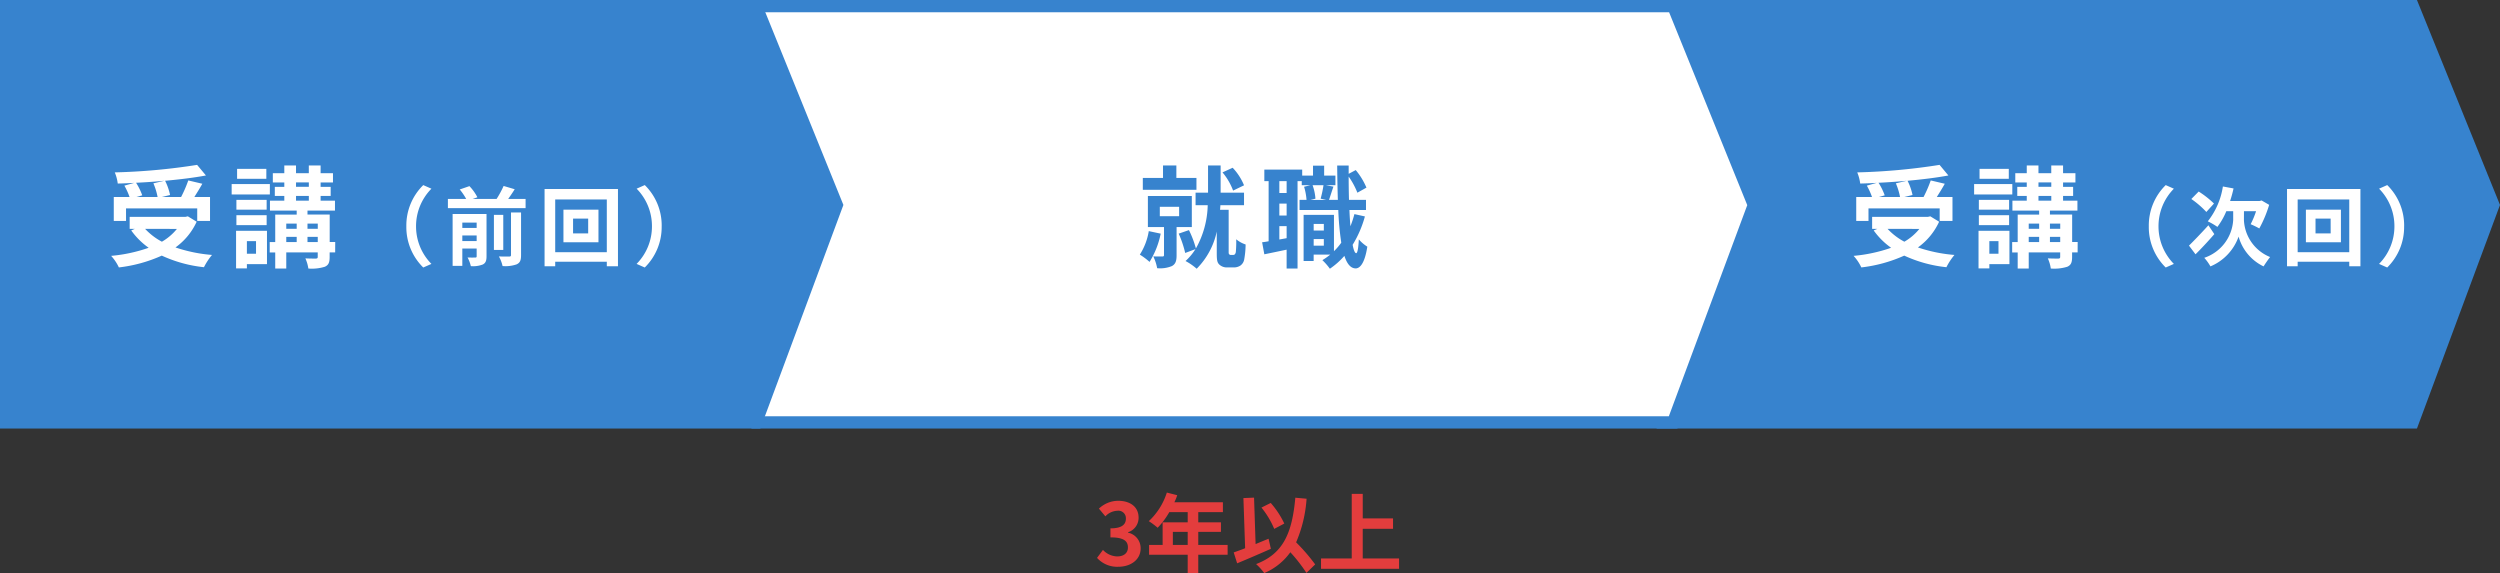 <svg xmlns="http://www.w3.org/2000/svg" width="407.692" height="93.457" viewBox="0 0 407.692 93.457">
  <rect x="0" y="0" width="407.692" height="93.457" fill="#333333" stroke="none"/>
  <g id="グループ_9942" data-name="グループ 9942" transform="translate(-214.462 -2031.775)">
    <g id="パス_7590" data-name="パス 7590" transform="translate(424.616 2031.775)" fill="#3783ce">
      <path d="M 183.299 68.887 L 61 68.887 L 61 1 L 183.321 1 L 196.465 33.437 L 183.299 68.887 Z" stroke="none"/>
      <path d="M 62 2 L 62 67.887 L 182.604 67.887 L 195.393 33.453 L 182.647 2 L 62 2 M 60 0 L 183.994 0 L 197.538 33.421 L 183.994 69.887 L 60 69.887 L 60 0 Z" stroke="none" fill="#3783ce"/>
    </g>
    <path id="パス_8748" data-name="パス 8748" d="M3.836.2C5.81.2,7.476-.91,7.476-2.814A2.591,2.591,0,0,0,5.418-5.362v-.07A2.459,2.459,0,0,0,7.14-7.8c0-1.764-1.358-2.758-3.36-2.758A4.6,4.6,0,0,0,.672-9.282l1.05,1.26a2.816,2.816,0,0,1,1.96-.91A1.222,1.222,0,0,1,5.068-7.644c0,.924-.616,1.582-2.52,1.582v1.47C4.8-4.592,5.4-3.948,5.4-2.94,5.4-2,4.69-1.484,3.64-1.484A3.291,3.291,0,0,1,1.33-2.548l-.966,1.3A4.4,4.4,0,0,0,3.836.2Zm8.89-3.556V-5.488h2.422V-3.36Zm8.932,0H16.87V-5.488h3.7V-7.042h-3.7V-8.708h4.018v-1.61h-7.91a8.938,8.938,0,0,0,.462-1.148L11.746-11.9a10.8,10.8,0,0,1-2.94,4.662A12.885,12.885,0,0,1,10.248-6.16a12.582,12.582,0,0,0,1.9-2.548h3v1.666H11.06V-3.36H8.848v1.6h6.3v3H16.87v-3h4.788ZM30.9-6.846a14.274,14.274,0,0,0-2.212-3.36l-1.512.756A14.267,14.267,0,0,1,29.26-5.978ZM28.336-4.368c-.7.28-1.414.574-2.114.868l-.252-7.574L24.234-11l.28,8.176c-.7.28-1.33.5-1.862.686l.56,1.778c1.582-.658,3.654-1.54,5.5-2.366Zm7.6,4.186a30.534,30.534,0,0,0-3.108-3.6,21.64,21.64,0,0,0,1.708-7.112L32.7-11.06c-.518,5.754-1.96,9.142-6.4,10.822a9.788,9.788,0,0,1,1.33,1.47,10,10,0,0,0,4.256-3.4A25.686,25.686,0,0,1,34.51,1.2Zm7.756-.966V-5.992h4.942V-7.686H43.694v-4H41.9V-1.148H36.89V.532H49.616v-1.68Z" transform="translate(393 2124)" fill="#e33d3d"/>
    <path id="パス_8747" data-name="パス 8747" d="M7.632-12.33A10.813,10.813,0,0,1,8.316-10.1H4.878l.936-.27A10.223,10.223,0,0,0,4.806-12.42c1.53-.072,3.1-.18,4.608-.324ZM3.168-8.244h11.61v2.052h2.088V-10.1H14.31c.414-.666.882-1.4,1.3-2.16L13.32-12.8a20.417,20.417,0,0,1-1.17,2.7H9.018l1.332-.324a9.431,9.431,0,0,0-.81-2.322c2.394-.216,4.716-.5,6.66-.864l-1.44-1.728A100.763,100.763,0,0,1,1.332-14.112a6.774,6.774,0,0,1,.486,1.818c.864-.018,1.782-.054,2.682-.108l-1.6.45A11.221,11.221,0,0,1,3.744-10.1H1.17v3.906h2Zm8.3,3.348A8.912,8.912,0,0,1,9.018-2.808,10.474,10.474,0,0,1,6.282-4.9Zm1.782-2.052-.4.09H3.762V-4.9h.846l-.594.252A12.11,12.11,0,0,0,6.858-1.818,25.136,25.136,0,0,1,.738-.5,7.37,7.37,0,0,1,2,1.386,23.594,23.594,0,0,0,9-.54a21.715,21.715,0,0,0,6.876,1.89,10.349,10.349,0,0,1,1.314-2,24.538,24.538,0,0,1-5.958-1.224,10.575,10.575,0,0,0,3.456-4.194Zm12.8-7.74h-4.77v1.62h4.77Zm.576,2.484H20.394v1.692h6.228ZM26.1-9.63H21.168v1.6H26.1ZM21.168-5.508H26.1v-1.62H21.168Zm3.2,2.61V-.846H22.878V-2.9ZM26.154-4.59h-5.04V1.548h1.764v-.7h3.276ZM32.76-2.754V-3.6h1.674v.846ZM29.3-3.6H31v.846H29.3ZM31-5.76v.846H29.3V-5.76Zm3.438,0v.846H32.76V-5.76Zm-3.546-4.518h2.088V-9.5H30.888Zm0-2.2h2.088v.72H30.888Zm6.39,9.72h-.9V-7.236H32.76v-.648h4.482V-9.5H34.9v-.774H36.54v-1.476H34.9v-.72h2.016v-1.512H34.9v-1.26H32.976v1.26H30.888v-1.26H28.98v1.26H27.108v1.512H28.98v.72H27.432v1.476H28.98V-9.5H26.64v1.62H31v.648H27.5v4.482h-.9v1.692h.9V1.566h1.8V-1.062h5.13v.72c0,.216-.072.27-.306.288-.216,0-1.008,0-1.71-.036A6.027,6.027,0,0,1,32.9,1.566a7.143,7.143,0,0,0,2.682-.288c.612-.27.792-.7.792-1.6v-.738h.9Zm11.6-2.566A9.226,9.226,0,0,0,51.64,1.4L52.97.812A8.7,8.7,0,0,1,50.464-5.32a8.7,8.7,0,0,1,2.506-6.132l-1.33-.588A9.226,9.226,0,0,0,48.882-5.32ZM59.508-9.03a14.851,14.851,0,0,0-2.492-1.96l-1.2,1.218a14.745,14.745,0,0,1,2.45,2.114ZM58.6-5.488C57.45-4.214,56.2-2.926,55.434-2.17L56.5-.756c.952-.938,2.086-2.156,3.066-3.29Zm5.8-2.3h1.974a13.793,13.793,0,0,1-.882,2.128A13.239,13.239,0,0,1,66.9-4.97a19.788,19.788,0,0,0,1.61-3.85l-1.232-.714-.322.084H62.14a19.059,19.059,0,0,0,.56-2.044l-1.736-.322A12.076,12.076,0,0,1,58.5-6.132a10.684,10.684,0,0,1,1.568.91,11.612,11.612,0,0,0,1.456-2.562h1.12v1.442a6.933,6.933,0,0,1-4.718,6.16,7.737,7.737,0,0,1,1.008,1.4A8.249,8.249,0,0,0,63.526-3.64,7.685,7.685,0,0,0,67.6,1.218c.266-.434.742-1.12,1.064-1.526a6.824,6.824,0,0,1-4.27-6.048Zm14.14,3.626H76.07V-6.58h2.464ZM74.5-8.036v5.32h5.712v-5.32ZM73.158-1.092v-8.6h8.414v8.6ZM71.422-11.4V1.2h1.736V.462h8.414V1.2h1.82V-11.4Zm19.1,6.076a9.226,9.226,0,0,0-2.758-6.72l-1.33.588A8.7,8.7,0,0,1,88.936-5.32,8.7,8.7,0,0,1,86.43.812l1.33.588A9.226,9.226,0,0,0,90.518-5.32Z" transform="translate(516 2074)" fill="#fff"/>
    <g id="パス_7588" data-name="パス 7588" transform="translate(285 2031.775)" fill="#fff">
      <path d="M 202.305 68.887 L 53 68.887 L 53 1 L 202.326 1 L 215.471 33.437 L 202.305 68.887 Z" stroke="none"/>
      <path d="M 54 2 L 54 67.887 L 201.609 67.887 L 214.399 33.452 L 201.653 2 L 54 2 M 52 -7.62939453125e-06 L 203 -7.62939453125e-06 L 216.544 33.421 L 203 69.887 L 52 69.887 L 52 -7.62939453125e-06 Z" stroke="none" fill="#3783ce"/>
    </g>
    <path id="パス_8746" data-name="パス 8746" d="M17.334-12.006a9.21,9.21,0,0,0-1.854-2.862l-1.656.756a10.05,10.05,0,0,1,1.728,2.97ZM9.576-13.212H6.3v-2.034H4.122v2.034H.828v1.944H9.576ZM1.8-4.536A10.094,10.094,0,0,1,.342-.7,10.7,10.7,0,0,1,1.926.486,13.779,13.779,0,0,0,3.744-4.122ZM3.6-8.5H6.75v1.53H3.6ZM8.82-5.2V-10.26H1.656V-5.2H4.284V-.648c0,.2-.072.252-.288.252-.2,0-.864,0-1.458-.018a7.543,7.543,0,0,1,.63,1.926A5.068,5.068,0,0,0,5.562,1.17c.612-.324.774-.864.774-1.764V-5.2ZM15.192-.648A.358.358,0,0,1,14.9-.774a.434.434,0,0,1-.072-.27V-8.01h-1.4l.054-.756h3.852V-10.8H13.518v-4.446H11.466V-10.8H9.432v2.034h1.98A15.035,15.035,0,0,1,9.486-1.71,16.226,16.226,0,0,0,8.352-4.7l-1.674.576A17.089,17.089,0,0,1,7.74-.972L9.414-1.6A9.122,9.122,0,0,1,7.794.342,9.334,9.334,0,0,1,9.612,1.6a12.2,12.2,0,0,0,3.276-6.066V-.9c0,1.152.09,1.494.414,1.818a1.8,1.8,0,0,0,1.3.468h1.044a1.925,1.925,0,0,0,1.1-.306,1.555,1.555,0,0,0,.612-.972,14.2,14.2,0,0,0,.234-2.466,4.526,4.526,0,0,1-1.53-.846A19.232,19.232,0,0,1,16-1.17a.739.739,0,0,1-.162.414.423.423,0,0,1-.306.108Zm13.5-1.512V-3.24h1.656v1.08Zm1.656-3.546v1.08H28.692v-1.08Zm-.054-6.318a18.328,18.328,0,0,1-.468,2.2l.918.2H28.17l.81-.2a8.021,8.021,0,0,0-.468-2.2Zm-6.012,1.278H23.094V-12.69h1.188ZM23.094-3.168V-5.346h1.188v1.962Zm1.188-3.906H23.094V-9.018h1.188Zm11.052-.234a16.99,16.99,0,0,1-.648,1.98q-.108-1.215-.162-2.646h2.7V-9.63H34.452c-.036-1.206-.054-2.466-.054-3.8A12.345,12.345,0,0,1,35.82-10.8l1.476-.828A11.325,11.325,0,0,0,35.55-14.49l-1.152.612v-1.35H32.526c.018,2,.054,3.888.108,5.6h-1.44c.2-.576.45-1.386.72-2.16l-1.224-.234h1.548V-13.59H30.4v-1.62H28.584v1.62H26.82v-.972H20.646v1.872h.7v9.81c-.378.072-.738.126-1.062.162l.36,1.962c1.08-.216,2.358-.486,3.636-.756V1.566h1.782V-12.69h.684v.666H28.17l-1.044.252a9.668,9.668,0,0,1,.4,2.142H26.388v1.656h6.318a47.649,47.649,0,0,0,.486,5.328A9.83,9.83,0,0,1,32-1.26V-7.182h-4.95V.342h1.638V-.7h2.7a10.838,10.838,0,0,1-1.278.9,9.62,9.62,0,0,1,1.224,1.4A12.435,12.435,0,0,0,33.7-.5C34.128.81,34.722,1.53,35.532,1.548c.612,0,1.458-.63,1.908-3.546a6.261,6.261,0,0,1-1.386-1.188c-.072,1.422-.216,2.25-.432,2.25-.216-.018-.414-.5-.576-1.368a17.694,17.694,0,0,0,2-4.626Z" transform="translate(400 2074)" fill="#3783ce"/>
    <g id="パス_7591" data-name="パス 7591" transform="translate(144.462 2031.775)" fill="#3783ce">
      <path d="M 193.299 68.887 L 71 68.887 L 71 1 L 193.321 1 L 206.465 33.437 L 193.299 68.887 Z" stroke="none"/>
      <path d="M 72 2 L 72 67.887 L 192.604 67.887 L 205.393 33.453 L 192.647 2 L 72 2 M 70 0 L 193.994 0 L 207.538 33.421 L 193.994 69.887 L 70 69.887 L 70 0 Z" stroke="none" fill="#3783ce"/>
    </g>
    <path id="パス_8745" data-name="パス 8745" d="M7.632-12.33A10.813,10.813,0,0,1,8.316-10.1H4.878l.936-.27A10.223,10.223,0,0,0,4.806-12.42c1.53-.072,3.1-.18,4.608-.324ZM3.168-8.244h11.61v2.052h2.088V-10.1H14.31c.414-.666.882-1.4,1.3-2.16L13.32-12.8a20.417,20.417,0,0,1-1.17,2.7H9.018l1.332-.324a9.431,9.431,0,0,0-.81-2.322c2.394-.216,4.716-.5,6.66-.864l-1.44-1.728A100.763,100.763,0,0,1,1.332-14.112a6.774,6.774,0,0,1,.486,1.818c.864-.018,1.782-.054,2.682-.108l-1.6.45A11.221,11.221,0,0,1,3.744-10.1H1.17v3.906h2Zm8.3,3.348A8.912,8.912,0,0,1,9.018-2.808,10.474,10.474,0,0,1,6.282-4.9Zm1.782-2.052-.4.09H3.762V-4.9h.846l-.594.252A12.11,12.11,0,0,0,6.858-1.818,25.136,25.136,0,0,1,.738-.5,7.37,7.37,0,0,1,2,1.386,23.594,23.594,0,0,0,9-.54a21.715,21.715,0,0,0,6.876,1.89,10.349,10.349,0,0,1,1.314-2,24.538,24.538,0,0,1-5.958-1.224,10.575,10.575,0,0,0,3.456-4.194Zm12.8-7.74h-4.77v1.62h4.77Zm.576,2.484H20.394v1.692h6.228ZM26.1-9.63H21.168v1.6H26.1ZM21.168-5.508H26.1v-1.62H21.168Zm3.2,2.61V-.846H22.878V-2.9ZM26.154-4.59h-5.04V1.548h1.764v-.7h3.276ZM32.76-2.754V-3.6h1.674v.846ZM29.3-3.6H31v.846H29.3ZM31-5.76v.846H29.3V-5.76Zm3.438,0v.846H32.76V-5.76Zm-3.546-4.518h2.088V-9.5H30.888Zm0-2.2h2.088v.72H30.888Zm6.39,9.72h-.9V-7.236H32.76v-.648h4.482V-9.5H34.9v-.774H36.54v-1.476H34.9v-.72h2.016v-1.512H34.9v-1.26H32.976v1.26H30.888v-1.26H28.98v1.26H27.108v1.512H28.98v.72H27.432v1.476H28.98V-9.5H26.64v1.62H31v.648H27.5v4.482h-.9v1.692h.9V1.566h1.8V-1.062h5.13v.72c0,.216-.072.27-.306.288-.216,0-1.008,0-1.71-.036A6.027,6.027,0,0,1,32.9,1.566a7.143,7.143,0,0,0,2.682-.288c.612-.27.792-.7.792-1.6v-.738h.9Zm11.6-2.566A9.226,9.226,0,0,0,51.64,1.4L52.97.812A8.7,8.7,0,0,1,50.464-5.32a8.7,8.7,0,0,1,2.506-6.132l-1.33-.588A9.226,9.226,0,0,0,48.882-5.32ZM58.01-2.912v-.91h2.338v.91Zm2.338-3.01v.868H58.01v-.868Zm1.61-1.4h-5.53V1.134H58.01V-1.694h2.338V-.448c0,.168-.056.224-.224.224s-.742.014-1.26-.014A5.757,5.757,0,0,1,59.4,1.176,4.39,4.39,0,0,0,61.342.91c.476-.238.616-.63.616-1.344Zm3.99,6.678c0,.2-.07.252-.294.252s-.966.014-1.68-.014a5.838,5.838,0,0,1,.6,1.568,5.494,5.494,0,0,0,2.3-.28c.56-.266.714-.672.714-1.5V-7.574H65.948Zm-1.26-6.538H63.162V-1.47h1.526Zm.8-2.6c.35-.49.728-1.036,1.064-1.582L64.744-11.9A15.7,15.7,0,0,1,63.6-9.786H59.7l.77-.266a7.736,7.736,0,0,0-1.3-1.82l-1.582.546a9.389,9.389,0,0,1,1.05,1.54H55.658v1.5h12.67v-1.5ZM78.534-4.158H76.07V-6.58h2.464ZM74.5-8.036v5.32h5.712v-5.32ZM73.158-1.092v-8.6h8.414v8.6ZM71.422-11.4V1.2h1.736V.462h8.414V1.2h1.82V-11.4Zm19.1,6.076a9.226,9.226,0,0,0-2.758-6.72l-1.33.588A8.7,8.7,0,0,1,88.936-5.32,8.7,8.7,0,0,1,86.43.812l1.33.588A9.226,9.226,0,0,0,90.518-5.32Z" transform="translate(231.846 2074)" fill="#fff"/>
  </g>
</svg>
